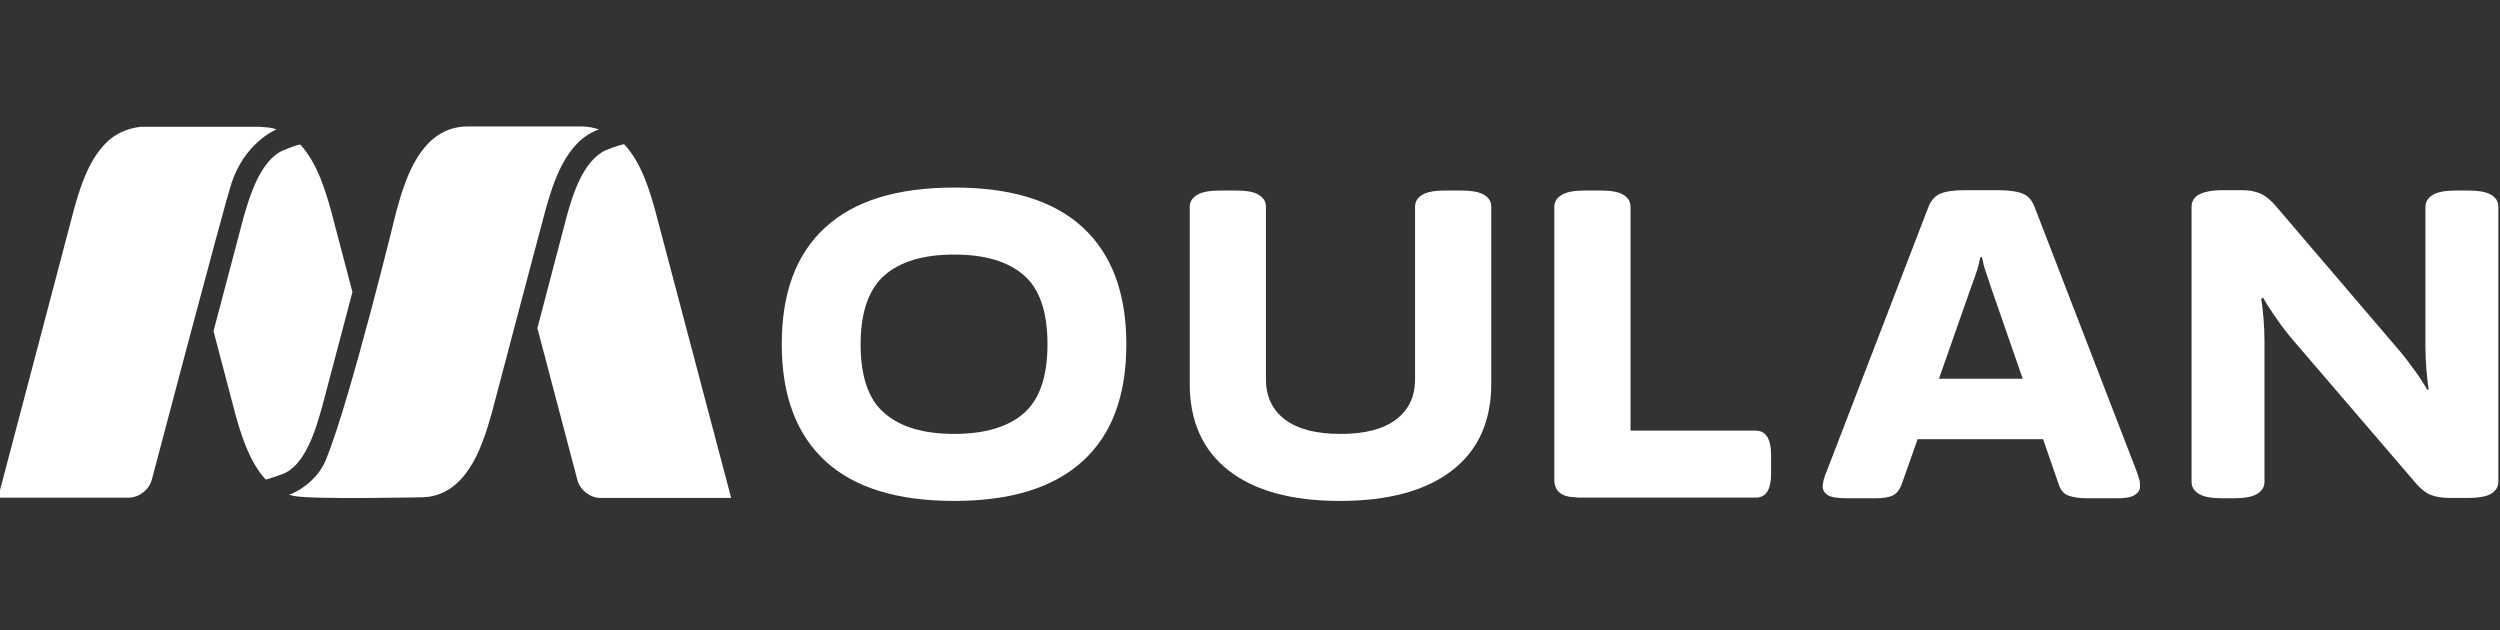 <?xml version="1.0" encoding="UTF-8"?>
<svg id="Calque_1" data-name="Calque 1" xmlns="http://www.w3.org/2000/svg" version="1.1" viewBox="0 0 761.1 191.8">
  <rect x="0" y="0" width="761.1" height="191.8" fill="#333333" stroke="none"/>
  <defs>
    <style>
      .cls-1 {
        fill: #fff;
        stroke-width: 0px;
      }
    </style>
  </defs>
  <path class="cls-1" d="M290.5,152.5c-17.3,0-30.4-4-39.2-12.1s-13.3-19.9-13.3-35.6,4.4-27.5,13.3-35.6c8.8-8.1,21.9-12.1,39.2-12.1s30.3,4,39.1,12.1c8.8,8.1,13.3,19.9,13.3,35.6s-4.4,27.5-13.3,35.6c-8.9,8.1-21.9,12.1-39.1,12.1ZM290.5,132.1c9.3,0,16.4-2.1,21.2-6.3s7.2-11.2,7.2-21-2.4-16.9-7.2-21c-4.8-4.2-11.9-6.3-21.2-6.3s-16.4,2.1-21.2,6.3c-4.8,4.2-7.3,11.2-7.3,21s2.4,16.9,7.3,21c4.8,4.2,11.9,6.3,21.2,6.3Z"/>
  <path class="cls-1" d="M407.9,152.5c-14.7,0-26-3.1-33.9-9.3s-11.8-15-11.8-26.4v-53.8c0-1.6.8-2.8,2.3-3.7s3.9-1.3,7.2-1.3h4.4c3.3,0,5.7.4,7.1,1.3,1.5.9,2.2,2.1,2.2,3.7v52.5c0,5.3,2,9.4,5.9,12.3,3.9,2.9,9.5,4.3,16.8,4.3s12.9-1.4,16.8-4.3c3.9-2.9,5.9-7,5.9-12.3v-52.5c0-1.6.7-2.8,2.2-3.7s3.8-1.3,7.1-1.3h4.4c3.4,0,5.8.4,7.3,1.3,1.5.9,2.2,2.1,2.2,3.7v53.8c0,11.5-4,20.3-11.9,26.4-8,6.2-19.4,9.3-34.2,9.3Z"/>
  <path class="cls-1" d="M480,151.4c-4.5,0-6.8-1.8-6.8-5.3V63c0-1.6.8-2.8,2.3-3.7s3.9-1.3,7.2-1.3h4.4c3.3,0,5.7.4,7.1,1.3,1.5.9,2.2,2.1,2.2,3.7v68.1h38.1c3.1,0,4.7,2.5,4.7,7.5v5.6c0,4.9-1.6,7.3-4.7,7.3h-54.5Z"/>
  <path class="cls-1" d="M651.3,146.1c-.2-.7-.4-1.5-.7-2.3l-31-80.3c-.8-2.3-2-3.8-3.7-4.5-1.6-.7-4.2-1.1-7.5-1.1h-10.3c-3.4,0-5.9.4-7.5,1.1-1.6.7-2.9,2.2-3.7,4.5l-30.9,80.3c-.4.8-.6,1.6-.8,2.3s-.3,1.4-.3,2c0,1.1.5,1.9,1.5,2.6s3.1,1,6.2,1h8.4c2.3,0,4.1-.3,5.3-.9s2.1-1.8,2.7-3.5l4.8-13.6h38.2l4.7,13.6c.6,1.9,1.6,3.1,3.1,3.6,1.4.5,3.3.8,5.6.8h8.9c2.7,0,4.5-.3,5.6-1s1.6-1.5,1.6-2.6,0-1.3-.2-2ZM590.3,115.3l10-28.5c.5-1.3,1-2.7,1.5-4.2s.8-2.9,1.1-4.3h.5c.3,1.4.6,2.9,1.1,4.3s1,2.9,1.4,4.2l9.9,28.5h-25.5Z"/>
  <path class="cls-1" d="M676.7,151.7c-3.3,0-5.7-.4-7.2-1.3s-2.3-2.1-2.3-3.7V63c0-1.7.8-3,2.3-3.8s3.9-1.3,7.2-1.3h4.3c2.1,0,3.9,0,5.2.4,1.3.3,2.5.8,3.5,1.5s2.1,1.7,3.3,3.1l37.6,44c1.7,2,3.3,4.2,4.9,6.4,1.6,2.2,2.7,4,3.4,5.3h.5c-.3-1.7-.5-3.7-.7-6.1s-.3-4.7-.3-7v-42.5c0-1.6.8-2.8,2.3-3.7s3.9-1.3,7.2-1.3h3.2c3.4,0,5.8.4,7.3,1.3,1.5.9,2.2,2.1,2.2,3.7v83.6c0,1.6-.7,2.8-2.2,3.7s-3.9,1.3-7.3,1.3h-4.3c-2,0-3.7-.1-5-.4-1.3-.3-2.4-.7-3.4-1.4s-2-1.6-3.1-2.9l-38.1-44.4c-1.8-2.2-3.4-4.4-4.9-6.6s-2.6-3.9-3.3-5.3l-.6.4c.3,1.6.5,3.6.7,5.9.2,2.4.3,4.7.3,7v42.8c0,1.6-.8,2.8-2.3,3.7s-3.9,1.3-7.2,1.3h-3.2Z"/>
  <path class="cls-1" d="M84.2,39.4c-.8-.3-1.7-.5-2.5-.6-.9,0-1.8-.2-2.8-.2,0,0-34.9,0-36.1,0-4.3.5-7.8,2.2-10.5,4.9-5.7,5.6-8.3,14.9-9.9,20.7L-.6,151.5h39.8c3.1,0,6.2-2.4,7-5.4,0,0,21.9-83.1,24.3-90.4,4-12,12.9-16,13.7-16.3Z"/>
  <path class="cls-1" d="M199.5,64.2c-1.6-5.7-4.1-14.6-9.5-20.3,0,0-2.2.4-5.5,1.8-7,3.1-10.3,14-12,20.3l-8.9,33.9,12.2,46.3c.8,3,3.9,5.4,7,5.4h39.8l-23.1-87.4Z"/>
  <path class="cls-1" d="M177.1,38.5h-34.7c-14.5,0-19.2,16.7-21.7,25.7,0,0-14,57.4-21.4,75.6-2.8,7-9.4,10-9.6,10.1-.5.3-1.1.5-1.7.7.5.2,1.1.3,1.6.4,5.1,1.1,38.4.4,38.4.4h.2c.4,0,.9,0,1.3-.1h.2c.4,0,.7-.1,1.1-.1h0c12.3-2,16.5-17.1,18.9-25.4l10.3-39h0l6-22.6c2.2-7.8,6-21.3,16.4-24.8-1.6-.5-3.4-.9-5.3-.9Z"/>
  <path class="cls-1" d="M98,124.1l9.3-35.2-6.5-24.7c-1.6-5.7-4.1-14.5-9.4-20.2,0,0-1,0-5,1.7-7,2.8-10.4,14-12.2,20.3l-9.2,34.8,6.6,25.1c1.6,5.7,4.1,14.5,9.3,20.1,0,0,.7-.1,4.9-1.6,7.2-2.5,10.4-14,12.2-20.3Z"/>
</svg>